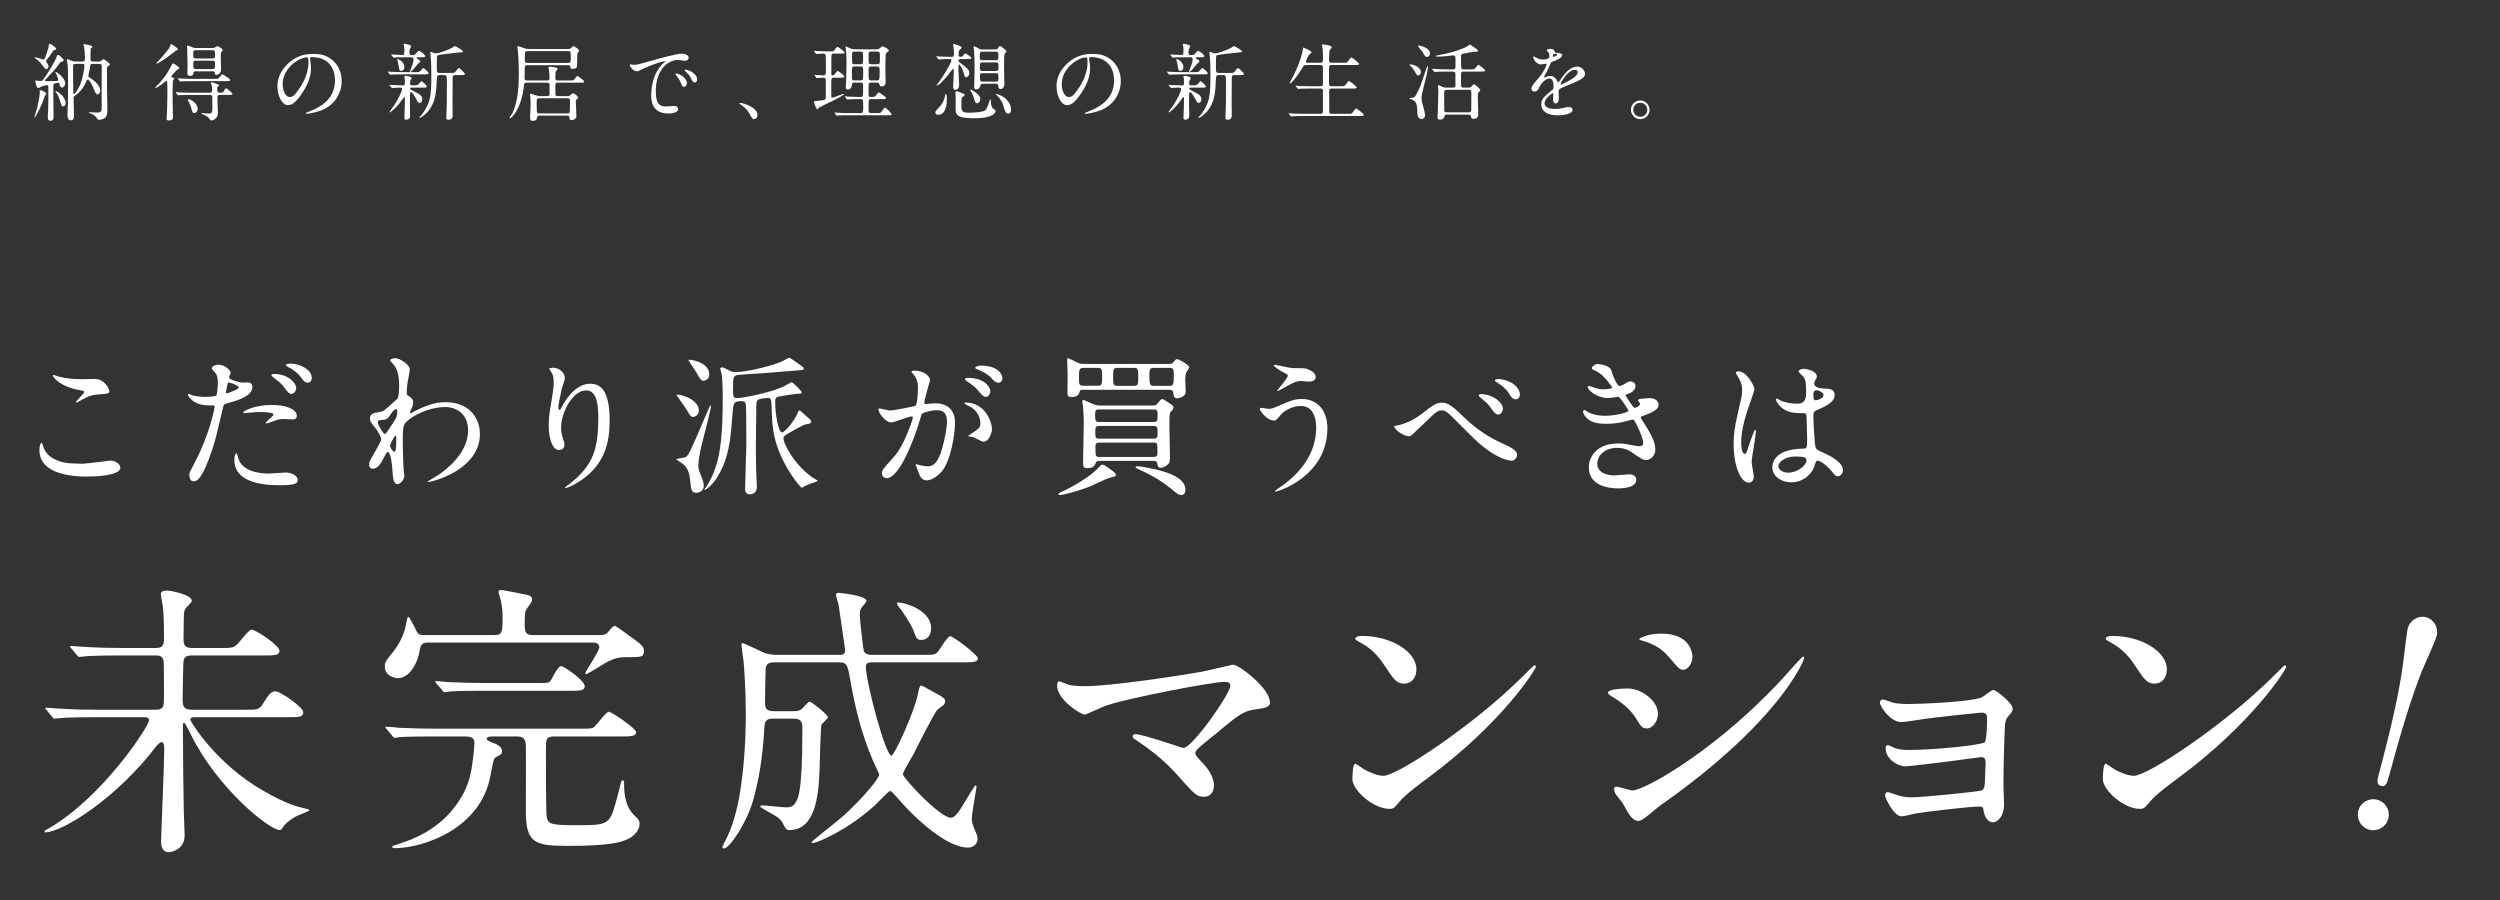 <?xml version="1.0" encoding="UTF-8"?>
<svg id="_レイヤー_2" data-name="レイヤー_2" xmlns="http://www.w3.org/2000/svg" width="750" height="270" xmlns:xlink="http://www.w3.org/1999/xlink" viewBox="0 0 750 270">
  <rect x="0" y="0" width="750" height="270" fill="#333333" stroke="none"/>
  <defs>
    <style>
      .cls-1 {
        fill: none;
      }

      .cls-2 {
        fill: #fff;
      }

      .cls-3 {
        clip-path: url(#clippath);
      }
    </style>
    <clipPath id="clippath">
      <rect class="cls-1" width="750" height="270"/>
    </clipPath>
  </defs>
  <g id="_レイヤー_1-2" data-name="レイヤー_1">
    <g class="cls-3">
      <g>
        <g>
          <path class="cls-2" d="M13.932,28.15c0,.126-.403.429-.454.529-.126.378-.479,1.412-.63,1.79-1.109,2.772-2.243,4.739-2.445,4.739-.101,0-.101-.076-.101-.101,0-.051.781-2.395.882-2.874.227-.958.756-3.579.756-4.361,0-.101-.051-.554-.051-.655,0-.126.025-.176.227-.176.277,0,.857.302.882.302.302.176.933.555.933.807ZM13.831,16.529c.252-.706.807-2.42.807-2.924,0-.227.025-.454.302-.454.353,0,1.916,1.134,1.916,1.487,0,.227-.201.277-.529.353-.277.076-.353.202-1.437,1.815-.177.252-1.084,1.26-1.084,1.538,0,.126.076.252.151.328.227.303.605.807.605,1.26,0,.328-.252.807-.656.807-.176,0-.428-.05-.857-.706-.454-.681-1.412-1.865-2.42-2.521-.176-.101-.302-.176-.302-.252,0-.05.101-.05.126-.05.378,0,1.336.277,1.739.403.101.025.807.252.882.252.277,0,.529-.731.756-1.336ZM15.142,36.216c-.807,0-.807-.681-.807-1.034,0-.328.101-1.814.101-2.117.051-1.185.076-3.176.076-3.428v-3.554c0-.403-.151-.529-.378-.529s-1.235.227-1.588.353c-.177.051-.933.53-1.084.53-.504,0-.882-1.916-.882-2.092,0-.051.076-.227.302-.227.101,0,.479.126.555.151.227.025.529.025.756.025.529,0,.63-.151,1.487-1.437,1.235-1.865,2.823-4.386,3.277-5.772.151-.429.252-.605.403-.605.378,0,.63.252,1.412,1.033.277.252.303.303.303.479,0,.353-.051.353-.555.529-.429.126-.504.227-.983.908-1.059,1.462-1.336,1.739-3.806,4.335-.176.177-.227.227-.227.353,0,.227.252.227.681.227.933,0,2.42-.025,2.874-.051.151-.025.428-.05.428-.302,0-.504-.58-1.739-.731-2.042-.025-.05-.176-.328-.176-.353,0-.025.05-.051.076-.051.302,0,2.898,1.84,2.898,3.403,0,.781-.454,1.311-.933,1.311-.529,0-.605-.378-.781-1.084-.05-.227-.101-.378-.328-.378-.177,0-1.008.227-1.185.302-.328.126-.328.252-.328,1.311,0,5.016.025,5.596.076,8.318.025.706,0,1.487-.933,1.487ZM19.704,30.999c0,.428-.277.907-.731.907-.479,0-.504-.202-1.059-1.941-.353-1.16-.605-1.512-1.16-2.319-.151-.227-.151-.252-.151-.328,0-.101.706.201,1.235.604,1.26.958,1.865,2.193,1.865,3.076ZM27.872,19.151c-.454,0-.681.101-.782.378-.05.151-.252,1.487-.302,1.765-.05.202-.277,1.21-.277,1.437,0,.302.101.378,1.034.983,1.059.706,2.521,2.092,2.521,3.403,0,.908-.529,1.235-.781,1.235-.454,0-.807-.807-1.059-1.462-.428-1.16-1.386-3-1.916-3-.202,0-.328.252-.403.454-.429,1.059-1.26,2.848-3.302,4.285-.378.277-.529.429-.529.832,0,.731.126,4.411.126,5.218,0,.403,0,1.412-.958,1.412-.907,0-1.008-.933-1.008-1.891,0-.403.126-2.395.126-2.874.051-1.714.051-5.167.051-6.403,0-3.554-.025-4.588-.151-5.697-.025-.202-.202-1.084-.202-1.311,0-.126.151-.126.227-.126.201,0,.328.05,1.386.504.252.101.63.176.958.176h2.092c.706,0,.756-.277.756-1.26,0-1.134-.151-2.723-.252-3.201-.025-.101-.252-.504-.252-.605,0-.126.126-.176.227-.176.328.05,1.664.303,1.815.353.605.202.681.353.681.504,0,.076-.025.151-.101.202-.05.051-.328.177-.353.227-.101.151-.101,2.874-.101,3.227,0,.504.176.731.756.731h1.689c.378,0,.504-.025.681-.151.101-.076.58-.58.731-.58.202,0,1.966,1.21,1.966,1.563,0,.202-.227.353-.529.554-.353.227-.353.303-.353,1.135,0,.807.025,4.865.025,5.772,0,.832.101,4.865.101,5.772,0,1.008,0,2.067-.605,2.722-.479.504-1.613.681-1.865.681-.403,0-.479-.126-.756-.605-.176-.277-.832-.958-1.689-1.286-.252-.101-.681-.252-.681-.353,0-.051.101-.051.151-.051.328,0,1.941.126,2.319.126,1.159,0,1.412-.328,1.412-1.286-.051-3.479.025-9.05.025-12.503,0-.504-.101-.832-.832-.832h-1.815ZM22.754,19.151c-.832,0-.832.328-.832,1.008,0,1.059.025,7.134.076,7.739.025.202.05.328.202.328.277,0,1.109-1.26,1.613-2.319,1.059-2.243,1.512-5.596,1.512-6.15,0-.605-.328-.605-.655-.605h-1.916Z"/>
          <path class="cls-2" d="M50.169,24.772c0-.328-.025-.529-.227-.529-.151,0-2.672,2.143-3.227,2.143-.05,0-.151-.025-.151-.101,0-.05,1.185-1.286,1.588-1.739.857-.958,1.891-2.168,3.201-4.764.353-.706.378-.782.555-.782.227,0,1.941,1.134,1.941,1.462,0,.126-.681.454-.807.554-.555.504-1.639,1.765-1.639,1.891,0,.176.151.202.328.303.328.176.529.252.529.403,0,.101-.328.504-.378.605-.05.176-.05.403-.05.706,0,.353-.05,2.118-.05,2.521,0,.958.025,5.419.076,6.655,0,.126.05.756.05.882,0,.353,0,1.159-1.26,1.159-.58,0-.681-.252-.681-.655,0-.126.076-.706.076-.832.05-.781.176-3.277.176-6.226,0-2.067,0-2.294-.05-3.655ZM51.379,13.252c.202,0,1.991,1.185,1.991,1.512,0,.151-.731.555-.857.63-1.059.807-2.697,2.092-3.151,2.37-.353.227-2.118,1.336-2.344,1.336-.076,0-.151-.025-.151-.101s1.462-1.563,1.714-1.865c1.815-2.168,2.193-2.622,2.345-3.025.227-.706.252-.781.302-.807s.101-.05.151-.05ZM57.152,28.478c-2.218,0-2.924.051-3.126.076-.076,0-.454.05-.529.05s-.126-.05-.202-.151l-.479-.58q-.101-.126-.101-.176c0-.05.025-.05.076-.05.176,0,.933.076,1.084.076,1.159.05,2.218.101,3.403.101h5.621c.479,0,.756-.202.756-.706,0-.075-.05-.933-.076-1.109-.025-.176-.252-1.008-.252-1.185,0-.151.076-.177.151-.177s1.033.328,1.235.403c.555.177.983.328.983.58,0,.101-.403.454-.454.504-.075.101-.075.504-.075.655,0,.706.075,1.008.706,1.008.908,0,1.008,0,1.235-.403.176-.353.479-.933.731-.933.227,0,1.916,1.487,1.916,1.664,0,.353-.504.353-1.336.353h-1.941c-.857,0-1.26,0-1.26.681,0,.731.151,4.714.151,4.814,0,1.84-1.79,2.168-1.916,2.168-.252,0-.328-.076-.555-.378-.529-.706-.807-.933-1.966-1.412-.454-.176-.504-.202-.504-.328,0-.101.177-.101.227-.101.025,0,1.538.151,1.815.151,1.21,0,1.235-.277,1.235-2.118,0-.252-.025-2.898-.025-2.974-.051-.277-.252-.504-.681-.504h-5.848ZM64.185,23.663c1.109,0,1.261,0,1.588-.403.706-.857.756-.933.983-.933.151,0,2.294,1.336,2.294,1.664,0,.353-.479.353-1.311.353h-9.982c-2.218,0-2.924.05-3.101.05-.076.025-.454.076-.529.076s-.126-.076-.202-.177l-.479-.58c-.025-.05-.126-.126-.126-.151,0-.05.05-.076.101-.076.177,0,.933.101,1.084.101,1.16.05,2.218.076,3.378.076h6.302ZM63.681,14.412c.151,0,.479,0,.781-.151.126-.051.63-.429.756-.429.403,0,1.638.908,1.638,1.26,0,.101-.302.378-.403.479-.227.202-.227.908-.227,1.336,0,.328.101,3.504.101,4.008,0,.63-.504,1.538-1.437,1.538-.454,0-.454-.252-.454-.555,0-.429-.252-.504-.756-.504h-4.865c-.529,0-.681.025-.756.403-.076.403-.176.983-.958.983-.882,0-.882-.529-.882-.756,0-.328.05-1.865.05-2.218,0-.681-.076-4.109-.101-4.916,0-.126-.076-.731-.076-.882,0-.151,0-.353.202-.353.126,0,1.185.428,1.336.504.428.177.655.252,1.235.252h4.815ZM59.294,32.712c0,.63-.504,1.21-1.034,1.21-.378,0-.554-.252-.706-.882-.202-.907-.681-2.017-.908-2.445-.025-.05-.328-.681-.328-.731,0-.101.177-.101.202-.101.403,0,2.773.958,2.773,2.949ZM63.756,17.538c.756,0,.756-.454.756-.706,0-1.588,0-1.765-.756-1.765h-5.042c-.681,0-.756.353-.756.681,0,1.613,0,1.79.756,1.79h5.042ZM63.731,20.714c.756,0,.756-.454.756-.731,0-.202.025-1.109,0-1.286-.051-.454-.479-.504-.731-.504h-4.991c-.782,0-.782.353-.782,1.16,0,1.059,0,1.361.782,1.361h4.966Z"/>
          <path class="cls-2" d="M92.986,17.487c0,.076.05.176.05.277.101.807.252,1.613.252,2.722,0,1.689-.378,4.033-2.597,7.386-2.017,3.076-3.302,3.68-4.311,3.68-1.664,0-3.151-2.596-3.151-5.671,0-1.336.277-3.882,2.798-6.428,3.201-3.277,6.579-3.277,8.041-3.277,2.294,0,3.353.454,4.059.807,2.722,1.336,4.386,4.033,4.386,7.335,0,3.277-1.891,7.31-6.352,8.873-2.143.756-3.806.933-4.185.933-.101,0-.252-.025-.252-.176,0-.076.05-.101.681-.353,2.622-1.033,8.091-3.201,8.091-9.478,0-.983-.101-6.982-6.982-6.982-.504,0-.529.202-.529.353ZM84.794,25.226c0,1.638.655,3.882,2.193,3.882.731,0,1.336-.303,3.076-2.924,1.336-2.042,2.47-4.84,2.47-7.335,0-1.513-.101-1.639-.429-1.639-2.395,0-7.31,3.252-7.31,8.016Z"/>
          <path class="cls-2" d="M125.242,21.646c.58,0,.832-.277,1.159-.681.252-.328.454-.555.58-.555.202,0,1.588,1.21,1.588,1.513,0,.378-.151.378-1.487.378h-6.478c-1.185,0-1.487.025-2.395.05-.151,0-.882.076-1.033.076-.076,0-.151-.05-.202-.101l-.555-.655c-.076-.101-.101-.101-.101-.151,0-.025.076-.051.101-.051.076,0,.58.051.681.051.983.05,2.47.126,3.353.126h4.79ZM124.688,25.604c.58,0,.832-.252,1.16-.681.252-.302.454-.555.58-.555.202,0,1.588,1.21,1.588,1.538,0,.378-.126.378-1.487.378h-3.024c-.076,0-.454,0-.454.277,0,.252.076.277.908.706,1.865.933,2.722,1.412,2.722,2.521,0,.554-.302,1.084-.781,1.084-.454,0-.504-.126-1.034-1.16-.302-.58-1.16-2.067-1.563-2.067-.277,0-.277.403-.302.68,0,.303-.025,2.647-.025,3.126,0,.429.051,2.218.051,2.571,0,.731,0,1.159-.076,1.336-.051.126-.504.555-1.059.555-.58,0-.58-.353-.58-.555,0-.731.151-3.983.151-4.638,0-1.462,0-1.613-.202-1.613-.076,0-.202.176-.303.353-.403.58-1.487,2.143-2.646,3.201-.227.202-1.21,1.059-1.336,1.059-.076,0-.126-.05-.126-.126s1.16-1.664,1.387-1.991c1.235-1.815,2.37-4.185,2.37-4.916,0-.303-.101-.403-.656-.403-.706,0-1.26.025-1.815.076-.076,0-.403.05-.479.05-.101,0-.151-.05-.201-.126l-.58-.655c-.076-.076-.076-.101-.076-.126,0-.05.05-.05.101-.05.025,0,.63.05.756.05,1.16.051,2.471.126,3.227.126.53,0,.58-.252.58-.58,0-.428-.025-.933-.025-1.361-.025-.126-.126-.656-.126-.756,0-.151.202-.177.277-.177.176,0,1.916.177,1.916.681,0,.151-.429.731-.454.857,0,.101-.025.782-.025.882,0,.252.126.429.479.429h1.185ZM121.89,17.185c-1.664,0-2.37.025-2.672.025-.151.025-.857.101-1.008.101-.101,0-.176-.075-.227-.126l-.555-.63c-.025-.051-.076-.126-.076-.151,0-.05.05-.076.101-.076.479,0,2.646.176,3.075.176.781,0,.781-.05.781-1.688,0-.403,0-.706-.101-1.034,0-.05-.101-.378-.101-.429,0-.076.05-.227.303-.227.076,0,1.966.378,1.966.655,0,.05-.277.63-.328.731-.126.252-.227.555-.227,1.16,0,.58.025.832.554.832h.58c.328,0,.605-.151.857-.454.605-.681.681-.756.857-.756.555,0,1.916,1.21,1.916,1.538,0,.353-.504.353-1.336.353h-1.084c-.076,0-.202.025-.202.151,0,.252,1.185.807,1.185,1.034,0,.176-.706.706-.807.832-.277.303-1.412,1.739-1.689,2.017-.202.151-.529.353-.605.353s-.101-.101-.101-.151c0-.101.378-.933.454-1.109.529-1.387.655-2.042.655-2.42,0-.454-.076-.706-.756-.706h-1.411ZM119.293,17.739c.529,0,2.017,1.034,2.017,2.395,0,.479-.302,1.135-.882,1.135-.605,0-.63-.151-.882-1.765-.126-.706-.151-.807-.378-1.513,0-.05-.05-.176,0-.202.05-.05.101-.05.126-.05ZM131.897,22.529c-.832,0-.832.403-.882,1.84-.126,3.025-.328,5.722-1.992,8.243-1.185,1.79-2.899,2.748-3.075,2.748-.076,0-.176,0-.176-.076,0-.151.529-.605.63-.706,2.773-3.605,3-5.874,3-11.898,0-2.974-.051-3.68-.151-5.218-.025-.277-.151-1.588-.151-1.689,0-.101,0-.227.126-.227.151,0,.807.277.958.328.202.05.454.126.731.126.756,0,3.731-1.084,4.815-1.714.126-.076.63-.479.731-.479.277,0,2.445,1.361,2.445,1.639,0,.227-.101.252-1.412.328-.58.05-5.772.63-6.075.756-.328.151-.378.252-.378,3.252,0,1.891,0,2.092.882,2.092h3.756c.429,0,.706,0,1.059-.479.63-.832.706-.933.933-.933.252,0,.353.126,1.361,1.134.403.403.429.428.429.58,0,.353-.479.353-1.487.353h-1.588c-.177,0-.529.126-.58.706-.025.177-.05,7.285-.05,7.814,0,.58.05,3.075.05,3.58,0,.554-.176,1.286-1.26,1.286-.605,0-.655-.202-.655-.58,0-.252.076-2.294.151-4.386.025-.933.025-5.218.025-6.529,0-1.387-.075-1.891-.655-1.891h-1.512Z"/>
          <path class="cls-2" d="M158.202,19.554c-.504,0-.781.076-.781.933,0,.479-.051,2.546-.051,2.975,0,.681.53.681.731.681h5.999c.227,0,.756,0,.756-.681,0-.403-.126-2.244-.202-2.622-.025-.101-.151-.504-.151-.605,0-.126.177-.202.429-.202.403,0,2.37.126,2.37.655,0,.177-.605.706-.63.832-.025.202-.076,1.613-.076,1.891,0,.378.126.731.731.731h3.428c1.185,0,1.311,0,1.613-.429.605-.832.681-.907.882-.907.252,0,2.017,1.437,2.017,1.638,0,.353-.126.353-1.311.353h-6.655c-.706,0-.706.378-.706,1.21,0,.353,0,2.118.025,2.319.05.504.555.504.731.504h2.924c.454,0,.555-.076.908-.353.555-.454.605-.504.807-.504.378,0,1.437.958,1.437,1.286,0,.151-.025.202-.378.504-.176.151-.302.303-.302.655,0,.151.176,4.361.176,4.538,0,.529-.731,1.084-1.412,1.084-.58,0-.63-.252-.706-.908-.051-.378-.202-.454-.63-.454h-8.444q-.529,0-.656.655c-.101.555-.151.908-1.361.908-.681,0-.681-.58-.681-.857,0-.303.126-2.798.151-3.907.025-.731,0-1.714-.101-2.445-.025-.101-.101-.555-.101-.655,0-.151.101-.252.303-.252.227,0,1.185.403,1.386.454.756.227,1.21.252,1.563.252h1.891c.756,0,.756-.454.756-.983v-2.42c0-.605-.529-.63-.731-.63h-6.227c-.655,0-.681.328-.731.832-.731,7.058-3.73,9.831-4.134,9.831-.126,0-.177-.101-.177-.151,0-.202.605-.933.681-1.084,1.79-3.277,2.092-8.369,2.092-11.949,0-1.033-.076-5.873-.378-7.713,0-.076-.076-.403-.076-.479,0-.075.05-.227.252-.227.076,0,1.941.63,2.092.681.479.151.781.151,1.033.151h11.873c.353,0,.63-.025.882-.302.353-.353.554-.555.731-.555.202,0,1.689.983,1.689,1.336,0,.151-.429.63-.479.756-.101.227-.126,1.865-.126,2.168,0,.454,0,1.916-.151,2.117-.328.454-1.134.454-1.185.454-.58,0-.63-.126-.756-.832-.05-.252-.277-.277-.63-.277h-12.226ZM170.428,18.874c.807,0,.807-.454.807-1.26,0-2.193,0-2.269-.756-2.269h-12.276c-.756,0-.756.025-.756,2.798,0,.328.025.731.756.731h12.226ZM161.807,29.486c-.756,0-.807.378-.807.908s0,3.176.101,3.353c.176.277.504.277.655.277h8.47c.731,0,.731-.378.731-1.16,0-.378.051-2.269.051-2.697,0-.58-.403-.681-.731-.681h-8.47Z"/>
          <path class="cls-2" d="M189.979,19.453c1.059,0,1.437-.101,4.89-1.083,2.243-.63,8.016-2.269,9.68-2.269.907,0,2.042.353,2.042,1.21,0,.656-.655.933-1.033.933-.328,0-1.765-.277-2.042-.277-3.201,0-6.781,2.949-6.781,9.453,0,4.235,1.588,4.512,3.075,4.512.378,0,2.168-.151,2.395-.151.781,0,1.235.328,1.235.933,0,1.336-2.773,1.336-2.924,1.336-5.143,0-5.143-4.209-5.143-5.394,0-1.109.025-6.453,3.655-9.705.101-.076.63-.479.63-.529s-.101-.05-.151-.05c-1.462,0-6.68,2.218-7.512,2.697-.328.177-.58.328-.857.328-1.26,0-2.47-1.689-2.143-2.042.101-.126.832.101.983.101ZM206.087,25.024c0,.58-.479,1.033-.882,1.033-.454,0-.681-.479-1.084-1.462-.277-.706-.454-.933-1.26-1.966-.076-.101-.252-.353-.252-.454,0-.126.277-.151.504-.101,2.143.58,2.975,2.143,2.975,2.949ZM209.137,23.814c0,.655-.403.933-.731.933-.605,0-.882-.731-1.134-1.336-.227-.555-.983-1.462-1.664-2.017-.126-.101-.227-.202-.227-.328,0-.151.277-.151.353-.151.202,0,.479.076.63.126,1.487.479,2.772,1.563,2.772,2.773Z"/>
          <path class="cls-2" d="M226.268,35.737c-.529,0-.63-.176-1.462-1.689-.504-.882-1.16-1.764-2.647-2.697-.076-.051-.353-.227-.353-.303s.076-.176.277-.176c.882,0,5.167,1.311,5.167,3.655,0,.605-.504,1.21-.983,1.21Z"/>
          <path class="cls-2" d="M250.158,23.31c-.756,0-.782.025-.782,2.798,0,.151.025,2.546.025,2.949.025.126.05.252.227.252.454,0,3.227-1.185,3.529-1.185.051,0,.076.025.076.05,0,.655-7.033,3.73-7.461,4.058-.101.101-.479.58-.58.58-.303,0-1.008-1.941-1.008-2.269,0-.227.101-.227,1.159-.303,2.395-.151,2.395-.429,2.395-1.26v-4.79c0-.58-.05-.882-.782-.882-.604,0-1.083.025-1.26.05-.101,0-.554.076-.63.076-.101,0-.126-.05-.202-.176l-.429-.58c-.076-.101-.076-.126-.076-.176,0-.025.025-.05.076-.05.126,0,2.117.176,2.521.176.807,0,.807-.328.807-1.689,0-.655,0-4.058-.075-4.437-.076-.378-.403-.428-.756-.428-.303,0-1.992.126-1.992.126-.101,0-.151-.025-.227-.151l-.429-.58c-.05-.101-.101-.126-.101-.177,0-.05.025-.05.076-.05.176,0,.882.076,1.033.076,1.059.05,2.067.101,3.101.101h.479c.958,0,1.059,0,1.26-.176.177-.202.882-1.185,1.134-1.185.151,0,2.118,1.361,2.118,1.664,0,.353-.454.353-1.21.353h-2.042c-.176,0-.529,0-.655.353-.076.227-.076,2.571-.076,3.05v2.697c0,.126,0,.454.353.454.227,0,.428-.126.58-.277.151-.151.782-1.083.983-1.083.151,0,1.991,1.361,1.991,1.664,0,.378-.429.378-1.134.378h-2.017ZM262.862,14.79c.479,0,.756-.05,1.109-.353.353-.302.63-.555.731-.555.177,0,1.941.756,1.941,1.286,0,.202-.126.277-.529.529-.378.227-.403.504-.429.782-.025.302-.076,2.622-.076,3.781,0,.706.076,3.832.076,4.462,0,.832-.454,1.21-1.185,1.21-.429,0-.454-.076-.782-.807-.151-.353-.454-.353-.756-.353h-1.638c-.756,0-.756.202-.756,1.916,0,.328,0,1.991.076,2.168.101.227.302.227.882.227.731,0,.882-.05,1.008-.176.176-.177.907-1.185,1.134-1.185.151,0,2.143,1.361,2.143,1.664,0,.353-.454.353-1.235.353h-3.251c-.756,0-.756.328-.756,1.664,0,1.714,0,1.916.025,2.067.075.378.428.454.731.454h1.689c1.134,0,1.185,0,1.664-.706.529-.807.605-.908.807-.908.403,0,1.991,1.689,1.991,1.992,0,.277-.126.277-1.16.277h-11.873c-.63,0-1.79,0-2.697.05-.076.025-.63.076-.681.076-.076,0-.126-.051-.202-.151l-.428-.58c-.05-.05-.101-.126-.101-.176,0-.025.025-.05.076-.05.151,0,.882.076,1.008.076,1.689.101,2.47.101,3.126.101h3.63c.781,0,.781-.378.781-1.79,0-2.244,0-2.395-.807-2.395h-.605c-1.134,0-2.269.025-2.874.075-.076,0-.403.051-.479.051s-.126-.051-.202-.151l-.454-.58c-.076-.126-.101-.126-.101-.176,0-.025.05-.05.101-.05.151,0,.857.076,1.008.076,1.512.076,2.319.101,3.125.101h.479c.781,0,.781-.202.781-2.067,0-1.588,0-1.79-.075-1.966-.151-.277-.53-.277-.756-.277h-1.639c-.58,0-.756,0-.857.53-.126.832-.252,1.538-1.387,1.538-.353,0-.479-.151-.479-.681,0-.252.101-1.361.101-1.588.025-.706.126-5.293.126-5.596,0-2.067-.126-3.454-.176-3.958-.025-.151-.126-.807-.126-.933,0-.075,0-.151.101-.151.126,0,1.21.554,1.437.63.454.177.807.227,1.538.227h6.125ZM258.174,24.117c.781,0,.781-.252.781-2.546,0-1.336,0-1.639-.781-1.639h-1.815c-.782,0-.782.101-.782,2.496,0,1.387,0,1.689.782,1.689h1.815ZM258.174,19.277c.756,0,.756-.227.756-2.193,0-1.361,0-1.613-.756-1.613h-1.815c-.756,0-.756.252-.756,1.638,0,2.067,0,2.168.756,2.168h1.815ZM261.4,15.471c-.832,0-.832.05-.832,2.168,0,1.411,0,1.638.832,1.638h1.739c.832,0,.832-.202.832-1.916,0-1.714,0-1.891-.832-1.891h-1.739ZM261.4,19.932c-.832,0-.832.277-.832,1.79,0,2.269,0,2.395.832,2.395h1.613c.807,0,.882-.126.882-2.571,0-1.311,0-1.613-.832-1.613h-1.664Z"/>
          <path class="cls-2" d="M281.556,34.427c-.378,0-.933-.076-.933-.63,0-.454.101-.58,1.134-1.613.403-.428,1.336-1.462,1.739-3.353.076-.403.151-.706.227-.706.303,0,.353,1.361.353,1.688,0,.63-.101,4.613-2.521,4.613ZM288.059,17.714c-.454,0-.504.328-.504.429,0,.126.051.378.328.58,2.117,1.563,2.924,2.168,2.924,3.277,0,.58-.504,1.185-.983,1.185-.378,0-.53-.429-.681-1.16-.202-.983-1.134-2.672-1.361-2.672-.076,0-.252.076-.252.353,0,.227.025,1.286.025,1.512,0,.681.177,3.983.177,4.235,0,.227,0,1.487-1.109,1.487-.681,0-.681-.681-.681-.882,0-.479.151-2.772.151-3.302,0-.252.05-1.512.05-1.79,0-.126-.126-.227-.252-.227s-.176.076-.605.63c-3.176,4.26-4.285,4.336-4.335,4.336-.025,0-.025-.025-.025-.051,0-.05,1.462-2.042,1.714-2.42,1.588-2.344,2.798-4.84,2.798-5.117,0-.202-.151-.403-.378-.403-1.765,0-2.672.076-2.823.076-.076,0-.454.05-.555.05-.076,0-.126-.05-.202-.151l-.504-.58q-.101-.126-.101-.176c0-.05.05-.05.101-.05.126,0,.756.076.908.076.958.05,2.596.101,3.554.101.328,0,.756,0,.756-.756,0-.605-.025-1.512-.101-1.966-.025-.151-.202-.807-.202-.958s.202-.176.303-.176c.076,0,2.319.63,2.319,1.059,0,.176-.756.781-.807.983-.076.277-.126.479-.126,1.311,0,.227.202.504.504.504.076,0,.504-.025.706-.202.126-.101.605-.857.781-.857.126,0,1.84,1.059,1.84,1.386s-.504.328-1.361.328h-1.991ZM288.992,28.1c.202.076.378.252.378.429,0,.176-.227.328-.706.63-.252.151-.252,1.739-.252,2.193,0,1.764,0,2.47,2.344,2.47.933,0,4.26-.151,4.89-.782.454-.479.907-1.79,1.16-2.622.101-.353.151-.58.302-.58.126,0,.126.101.177.907.025.454.101,1.437.706,1.866.529.353.681.479.681.706,0,.277-.429,2.168-6.302,2.168-5.697,0-5.697-1.185-5.697-3.227,0-.328.05-1.815.05-2.117,0-.479-.025-.983-.05-1.487,0-.126-.076-.681-.076-.807,0-.177,0-.454.403-.454.176,0,.328.051.706.177.126.05,1.26.504,1.286.529ZM293.151,30.973c-.555,0-.63-.302-.983-1.563-.202-.756-.403-1.159-.958-2.143-.126-.202-.151-.252-.151-.378,0-.025.025-.076.051-.076.025,0,2.974,1.26,2.974,2.949,0,.655-.428,1.21-.933,1.21ZM294.865,25.125c-.177,0-.605,0-.706.429-.126.428-.328,1.26-1.286,1.26-.479,0-.63-.252-.63-.756,0-.302.025-1.033.05-1.412.076-1.185.076-4.89.076-5.092,0-1.109-.05-3.378-.151-4.462-.025-.126-.151-.781-.151-.933,0-.101.025-.252.252-.252.227,0,1.21.63,1.437.731.454.202.706.202.958.202h3.856c.151,0,.454,0,.731-.252.101-.101.504-.832.681-.832.151,0,1.966,1.286,1.966,1.664,0,.126-.454.555-.529.681-.202.328-.202,2.723-.202,3.277,0,1.386.025,2.798.05,4.184,0,.227.051,1.286.051,1.538,0,1.336-.832,1.613-1.135,1.613-.58,0-.63-.353-.706-1.033-.05-.555-.454-.555-.756-.555h-3.856ZM294.764,15.496c-.832,0-.832.353-.832,1.286s0,1.286.832,1.286h3.933c.807,0,.807-.353.807-1.286s0-1.286-.807-1.286h-3.933ZM294.739,18.722c-.782,0-.782.277-.782,1.286s0,1.286.782,1.286h4.008c.781,0,.807-.277.807-1.286s-.025-1.286-.807-1.286h-4.008ZM294.739,21.949c-.303,0-.756,0-.756.63,0,1.689,0,1.891.756,1.891h4.033c.302,0,.756,0,.756-.655,0-1.664,0-1.866-.756-1.866h-4.033ZM302.553,34.099c-.857,0-1.059-.63-1.563-2.496-.151-.555-.781-1.941-1.865-2.924-.05-.05-.428-.403-.428-.454,0-.076.025-.076.05-.076.076,0,.807.227,1.21.378,2.218.907,3.378,2.848,3.378,4.361,0,.807-.429,1.21-.782,1.21Z"/>
          <path class="cls-2" d="M326.717,17.487c0,.076.05.176.05.277.101.807.252,1.613.252,2.722,0,1.689-.378,4.033-2.597,7.386-2.017,3.076-3.302,3.68-4.311,3.68-1.664,0-3.151-2.596-3.151-5.671,0-1.336.277-3.882,2.798-6.428,3.201-3.277,6.579-3.277,8.041-3.277,2.294,0,3.353.454,4.059.807,2.722,1.336,4.386,4.033,4.386,7.335,0,3.277-1.891,7.31-6.352,8.873-2.143.756-3.806.933-4.185.933-.101,0-.252-.025-.252-.176,0-.076.05-.101.681-.353,2.622-1.033,8.091-3.201,8.091-9.478,0-.983-.101-6.982-6.982-6.982-.504,0-.529.202-.529.353ZM318.524,25.226c0,1.638.655,3.882,2.193,3.882.731,0,1.336-.303,3.076-2.924,1.336-2.042,2.47-4.84,2.47-7.335,0-1.513-.101-1.639-.429-1.639-2.395,0-7.31,3.252-7.31,8.016Z"/>
          <path class="cls-2" d="M358.973,21.646c.58,0,.832-.277,1.159-.681.252-.328.454-.555.58-.555.202,0,1.588,1.21,1.588,1.513,0,.378-.151.378-1.487.378h-6.478c-1.185,0-1.487.025-2.395.05-.151,0-.882.076-1.033.076-.076,0-.151-.05-.202-.101l-.555-.655c-.076-.101-.101-.101-.101-.151,0-.025.076-.051.101-.051.076,0,.58.051.681.051.983.05,2.47.126,3.353.126h4.79ZM358.418,25.604c.58,0,.832-.252,1.16-.681.252-.302.454-.555.58-.555.202,0,1.588,1.21,1.588,1.538,0,.378-.126.378-1.487.378h-3.024c-.076,0-.454,0-.454.277,0,.252.076.277.908.706,1.865.933,2.722,1.412,2.722,2.521,0,.554-.302,1.084-.781,1.084-.454,0-.504-.126-1.034-1.16-.302-.58-1.16-2.067-1.563-2.067-.277,0-.277.403-.302.68,0,.303-.025,2.647-.025,3.126,0,.429.051,2.218.051,2.571,0,.731,0,1.159-.076,1.336-.051.126-.504.555-1.059.555-.58,0-.58-.353-.58-.555,0-.731.151-3.983.151-4.638,0-1.462,0-1.613-.202-1.613-.076,0-.202.176-.303.353-.403.58-1.487,2.143-2.646,3.201-.227.202-1.21,1.059-1.336,1.059-.076,0-.126-.05-.126-.126s1.16-1.664,1.387-1.991c1.235-1.815,2.37-4.185,2.37-4.916,0-.303-.101-.403-.656-.403-.706,0-1.26.025-1.815.076-.076,0-.403.05-.479.05-.101,0-.151-.05-.201-.126l-.58-.655c-.076-.076-.076-.101-.076-.126,0-.05.05-.05.101-.05.025,0,.63.05.756.05,1.16.051,2.471.126,3.227.126.53,0,.58-.252.58-.58,0-.428-.025-.933-.025-1.361-.025-.126-.126-.656-.126-.756,0-.151.202-.177.277-.177.176,0,1.916.177,1.916.681,0,.151-.429.731-.454.857,0,.101-.025.782-.025.882,0,.252.126.429.479.429h1.185ZM355.62,17.185c-1.664,0-2.37.025-2.672.025-.151.025-.857.101-1.008.101-.101,0-.176-.075-.227-.126l-.555-.63c-.025-.051-.076-.126-.076-.151,0-.05.05-.076.101-.076.479,0,2.646.176,3.075.176.781,0,.781-.05.781-1.688,0-.403,0-.706-.101-1.034,0-.05-.101-.378-.101-.429,0-.076.05-.227.303-.227.076,0,1.966.378,1.966.655,0,.05-.277.63-.328.731-.126.252-.227.555-.227,1.16,0,.58.025.832.554.832h.58c.328,0,.605-.151.857-.454.605-.681.681-.756.857-.756.555,0,1.916,1.21,1.916,1.538,0,.353-.504.353-1.336.353h-1.084c-.076,0-.202.025-.202.151,0,.252,1.185.807,1.185,1.034,0,.176-.706.706-.807.832-.277.303-1.412,1.739-1.689,2.017-.202.151-.529.353-.605.353s-.101-.101-.101-.151c0-.101.378-.933.454-1.109.529-1.387.655-2.042.655-2.42,0-.454-.076-.706-.756-.706h-1.411ZM353.023,17.739c.529,0,2.017,1.034,2.017,2.395,0,.479-.302,1.135-.882,1.135-.605,0-.63-.151-.882-1.765-.126-.706-.151-.807-.378-1.513,0-.05-.05-.176,0-.202.05-.05.101-.05.126-.05ZM365.627,22.529c-.832,0-.832.403-.882,1.84-.126,3.025-.328,5.722-1.992,8.243-1.185,1.79-2.899,2.748-3.075,2.748-.076,0-.176,0-.176-.076,0-.151.529-.605.63-.706,2.773-3.605,3-5.874,3-11.898,0-2.974-.051-3.68-.151-5.218-.025-.277-.151-1.588-.151-1.689,0-.101,0-.227.126-.227.151,0,.807.277.958.328.202.05.454.126.731.126.756,0,3.731-1.084,4.815-1.714.126-.076.63-.479.731-.479.277,0,2.445,1.361,2.445,1.639,0,.227-.101.252-1.412.328-.58.05-5.772.63-6.075.756-.328.151-.378.252-.378,3.252,0,1.891,0,2.092.882,2.092h3.756c.429,0,.706,0,1.059-.479.63-.832.706-.933.933-.933.252,0,.353.126,1.361,1.134.403.403.429.428.429.58,0,.353-.479.353-1.487.353h-1.588c-.177,0-.529.126-.58.706-.025.177-.05,7.285-.05,7.814,0,.58.05,3.075.05,3.58,0,.554-.176,1.286-1.26,1.286-.605,0-.655-.202-.655-.58,0-.252.076-2.294.151-4.386.025-.933.025-5.218.025-6.529,0-1.387-.075-1.891-.655-1.891h-1.512Z"/>
          <path class="cls-2" d="M396.118,18.823c.781,0,.781-.303.781-1.563,0-1.739-.101-2.496-.151-2.949-.025-.126-.202-.681-.202-.807s.101-.176.277-.176c.177,0,2.723.252,2.723.882,0,.151-.529.63-.605.756-.176.378-.227,2.37-.227,2.899,0,.655.025.958.807.958h3.252c1.16,0,1.286,0,1.613-.429.756-1.033.832-1.134,1.059-1.134.277,0,2.294,1.689,2.294,1.916,0,.328-.58.328-1.336.328h-6.907c-.277,0-.63,0-.756.428-.05.202-.05,4.134-.05,4.865,0,.781.05,1.084.832,1.084h2.496c1.185,0,1.311,0,1.613-.429.782-1.033.857-1.134,1.084-1.134.277,0,2.294,1.689,2.294,1.916,0,.328-.58.328-1.361.328h-6.1c-.731,0-.807.252-.807.857,0,.756.025,6.176.05,6.302.101.378.403.429.807.429h4.613c1.16,0,1.286,0,1.613-.429.756-1.033.832-1.159,1.059-1.159.277,0,2.294,1.688,2.294,1.916,0,.328-.58.328-1.336.328h-16.737c-2.219,0-2.95.05-3.176.076-.101,0-.454.05-.555.05-.076,0-.126-.05-.202-.151l-.504-.58q-.101-.126-.101-.176c0-.051.025-.051.101-.051.151,0,.933.076,1.109.076,1.235.051,2.269.101,3.454.101h4.814c.454,0,.832,0,.832-.908v-6.075c0-.303-.151-.605-.731-.605h-2.949c-2.218,0-2.949.05-3.176.05-.101.025-.454.076-.529.076-.101,0-.151-.076-.227-.176l-.504-.58c-.075-.101-.101-.126-.101-.151,0-.05.025-.075.101-.075.177,0,.933.075,1.109.101,1.235.05,2.269.076,3.453.076h2.798c.756,0,.756-.378.756-.782v-4.94c-.051-.479-.277-.655-.731-.655h-4.159c-.781,0-.832.076-1.462,1.134-1.386,2.319-3.101,4.386-3.504,4.386-.101,0-.126-.076-.126-.151,0-.05.403-.807.63-1.21,2.773-5.117,3.251-8.369,3.327-8.873.05-.479.101-.529.151-.529s2.47.983,2.47,1.412c0,.202-.807.756-.907.907-.151.202-.807,1.689-.807,1.916,0,.328.302.328.63.328h3.731Z"/>
          <path class="cls-2" d="M423.205,19.327c.781,0,3.075.832,3.075,2.319,0,.63-.479.983-.832.983-.252,0-.479-.176-.731-.681-.58-1.159-1.235-1.89-1.916-2.47,0-.05.202-.151.403-.151ZM423.306,29.385c.756,0,1.185-.277,1.563-.983,1.16-2.167,1.462-3.075,3.025-7.839.05-.151.252-.706.353-.706.076,0,.176.101.176.252,0,.076-.328,1.991-.378,2.167-.227,1.109-1.588,6-1.588,7.008,0,.832.101,1.134.832,3.958.025.126.227.882.227,1.286,0,.832-.605,1.185-1.034,1.185-1.26,0-1.286-1.513-1.286-2.168-.05-2.395-.353-3.075-1.538-3.655-.126-.076-.807-.202-.807-.328,0-.151.302-.176.454-.176ZM425.6,13.63c.328,0,3.403.681,3.403,2.445,0,.63-.479,1.008-.908,1.008-.227,0-.479-.076-.832-.655-.479-.832-.605-1.009-1.764-2.395-.025-.025-.101-.126-.101-.176,0-.076.025-.227.202-.227ZM435.884,26.285c.756,0,.756-.454.756-.756,0-.479,0-3.479-.025-3.554-.05-.302-.252-.504-.731-.504h-1.714c-2.218,0-2.95.051-3.202.076-.076,0-.454.051-.529.051s-.126-.051-.227-.151l-.479-.58q-.101-.126-.101-.177c0-.025.025-.05.076-.05.176,0,.958.076,1.109.076,1.235.076,2.269.101,3.454.101h1.563c.302,0,.807,0,.807-.681v-2.823c0-.328-.126-.706-.63-.706-.353,0-1.891.227-2.218.252-1.059.101-1.765.126-2.496.126-.353,0-.63-.101-.63-.176,0-.101,1.008-.277,1.21-.328,4.89-.933,6.957-1.916,7.915-2.37.202-.101,1.16-.756,1.21-.756.076,0,2.445,1.563,2.445,1.866,0,.227-.227.277-.681.277-.681,0-2.899.429-3.706.58-.479.076-.756.202-.756.781,0,.479.025,3.479.101,3.655.151.302.529.302.63.302h1.992c1.159,0,1.286,0,1.613-.428.63-.832.706-.933.933-.933.252,0,1.966,1.462,1.966,1.664,0,.353-.504.353-1.336.353h-5.117c-.403,0-.782.076-.782.756,0,.378,0,3.454.025,3.58.076.403.454.479.756.479h1.562c.328,0,.479-.025.908-.454.504-.504.529-.555.655-.555.277,0,1.891,1.412,1.891,1.765,0,.126-.076.202-.429.554-.328.328-.328.681-.328.958,0,.908.126,5.697.126,5.748,0,1.285-1.084,1.361-1.386,1.361-.63,0-.706-.302-.807-.832-.05-.202-.151-.454-.681-.454h-6.453c-.655,0-.681.051-.857.706-.177.655-.756.781-1.261.781-.428,0-.756-.075-.756-.554,0-.126.076-1.487.076-1.765.025-.983.151-4.79.151-5.495,0-.403,0-1.235-.05-1.689-.025-.126-.076-.479-.076-.58,0-.075,0-.252.126-.252s.227.05,1.109.479c.58.277.832.277,1.437.277h1.84ZM440.624,33.696c.428,0,.756-.151.756-.706,0-.832.025-4.487.025-5.243,0-.328,0-.807-.756-.807h-6.629c-.429,0-.756.151-.756.706v5.218c0,.429.05.832.756.832h6.604Z"/>
          <path class="cls-2" d="M459.443,26.612c0-.756.706-1.563,2.42-3.554,1.134-1.311,2.143-3.403,2.143-3.756,0-.151-.177-.177-.277-.177-.252,0-1.286.202-1.513.202-.958,0-2.243-1.235-2.243-2.218,0-.076,0-.176.151-.176.151,0,.807.403.958.479.303.151.983.454,1.664.454,2.067,0,2.067-.681,2.067-1.185,0-.151-.025-.555-.202-.882-.076-.126-.605-.58-.605-.731,0-.202.655-.403,1.109-.403.605,0,1.235.227,1.286.781.025.328.126.378,1.134.454.177,0,1.134.126,1.134.656,0,.832-1.84,1.538-3,1.991-.378.151-.403.202-.958,1.487-.605,1.386-.706,1.588-1.361,2.722-.126.227-.177.303-.177.403,0,.051.025.101.101.101s.554-.177.781-.277c.277-.126.605-.202.983-.202.328,0,1.487.05,2.143,1.538.177.429.202.479.252.479.076,0,.907-1.16,1.033-1.361.832-1.16,2.471-3.453,4.664-3.453,1.386,0,2.37,1.185,2.37,2.243,0,1.185-1.992,2.017-3.554,2.697-.63.277-3.479,1.412-3.933,1.689-.403.252-.429.529-.429,1.059,0,.227.051,1.286.051,1.513,0,.403,0,1.84-.933,1.84-.681,0-.782-.832-.782-1.285,0-.252.076-1.462.076-1.487,0-.101,0-.303-.176-.303-.202,0-2.445,1.563-2.445,3,0,1.739,2.521,1.739,3.252,1.739.63,0,1.109-.051,1.613-.151.353-.05,1.966-.454,2.294-.454.529,0,1.235.252,1.235.857,0,1.563-3.907,1.664-4.512,1.664-3.201,0-4.89-1.311-4.89-3.302,0-1.613.958-2.42,3.328-4.335.252-.202.378-.504.378-.882,0-1.134-.202-2.546-1.21-2.546-.958,0-2.445,1.159-3.101,2.672-.277.63-.555,1.235-1.361,1.235-.479,0-.958-.151-.958-.832ZM465.871,17.084c.05,0,1.26-.328,1.26-.605,0-.328-.63-.378-.857-.378-.353,0-.454.706-.454.807,0,.101,0,.177.05.177ZM468.165,25.251c0,.051.025.126.101.126.076,0,5.042-2.017,5.042-3.68,0-.63-.554-.756-.882-.756-2.092,0-4.26,3.907-4.26,4.311Z"/>
          <path class="cls-2" d="M494.875,32.939c0,1.412-1.134,2.798-2.823,2.798-1.688,0-2.772-1.412-2.772-2.823,0-1.916,1.664-2.772,2.798-2.772,1.639,0,2.798,1.361,2.798,2.798ZM489.985,32.914c0,1.16.933,2.118,2.118,2.118,1.084,0,2.092-.857,2.092-2.067,0-.983-.756-2.118-2.143-2.118-1.336,0-2.067,1.084-2.067,2.067Z"/>
        </g>
        <g>
          <path class="cls-2" d="M24.627,139.124c1.361,0,8.256-.953,8.483-.953,1.769,0,2.994,1.225,2.994,2.132,0,2.45-7.712,2.676-10.207,2.676-4.491,0-14.063-.816-14.063-7.938,0-1.724.499-2.223.589-2.223.318,0,.635,1.451.726,1.678,1.27,3.175,5.489,4.537,8.71,4.537.317,0,2.313.09,2.767.09ZM24.764,113.765c.544,0,3.085-.091,3.584-.091,2.994,0,4.445,2.949,4.445,3.629,0,.816-.408.816-3.538,1.043-2.314.136-3.992,1.18-5.716,2.178-.454.272-.454.227-.635.227-.045,0-.136,0-.136-.09,0-.409,2.495-2.541,2.495-3.085,0-.272-.136-.317-1.452-.544-5.897-1.089-7.984-3.947-7.984-4.4,0-.136.136-.136.227-.136.272,0,1.27.408,1.497.454,2.042.589,4.627.816,7.213.816Z"/>
          <path class="cls-2" d="M58.42,138.761c4.672-8.846,5.988-16.648,5.988-16.694,0-.454-.182-.454-1.633-.454-.953,0-2.541-.045-4.038-.817-1.452-.726-2.359-1.996-2.359-2.45,0-.136.136-.181.182-.181.181,0,.862.363,1.043.408.68.227,2.54.499,4.037.499.681,0,2.858-.091,3.221-.408.363-.318.499-3.402.499-3.72,0-.363,0-1.905-.544-2.812-.182-.227-1.271-1.361-1.271-1.678,0-.454.862-1.043,2.042-1.043,2.042,0,3.629,1.86,3.629,2.404,0,.227-.499,1.134-.499,1.361,0,.862,3.629,1.633,4.083,1.633.182,0,1.18-.091,1.406-.091.363,0,1.497,0,1.497,1.406,0,2.541-3.856,3.856-6.85,4.672-1.542.409-1.724.454-1.905,1.271-2.313,9.889-2.359,9.935-3.312,12.883-3.13,9.436-4.763,9.436-5.625,9.436-1.089,0-1.225-1.497-1.225-1.996,0-.544.227-.998,1.633-3.629ZM67.992,118.029c.227,0,3.675-1.225,3.675-1.814,0-.454-2.45-1.452-2.949-1.452-.272,0-.408.091-.499.544-.182.907-.182,1.043-.408,2.132-.045.318-.091.59.181.59ZM71.439,137.264c.953,3.947,5.852,4.809,9.3,4.809.771,0,4.219-.317,4.945-.317,1.542,0,3.629.771,3.629,2.268,0,1.271-1.678,1.542-5.534,1.542-7.349,0-13.474-1.86-13.474-7.576,0-1.043.272-1.996.635-1.996.182,0,.454,1.134.499,1.27ZM81.465,121.477c4.31,0,7.576,1.27,7.576,3.266,0,1.089-.953,1.089-1.316,1.089-.408,0-2.177-.136-2.54-.136-.817,0-1.497,0-3.357.726-1.134.408-1.588.59-1.905.59-.091,0-.227,0-.227-.136,0-.318,2.359-2.042,2.359-2.541,0-.681-3.221-.726-3.901-.726-.998,0-2.223.045-3.266.181-.272.045-1.315.182-1.497.182-.136,0-.363,0-.408-.091-.317-.59,3.629-2.404,8.483-2.404ZM88.859,116.441c0,.726-.635,1.724-1.406,1.724-.635,0-.998-.318-2.313-2.087-.771-1.043-1.18-1.361-3.085-2.812-.181-.136-.635-.544-.635-.726,0-.181.408-.363.816-.363,4.037,0,6.623,2.631,6.623,4.264ZM93.532,113.448c0,.589-.408,1.361-1.179,1.361-.998,0-1.542-.862-2.268-1.905-.59-.862-2.314-2.178-3.766-2.858-.454-.227-.544-.409-.544-.544,0-.408,1.043-.408,1.724-.408,1.542,0,6.033,1.315,6.033,4.355Z"/>
          <path class="cls-2" d="M122.787,118.937c1.179.726,1.179,1.452,1.179,1.77,0,.771-.272,1.406-.635,2.177-.136.272-.318.635-.318.862,0,.136.091.227.182.227.227,0,1.089-.59,1.315-.681,4.491-2.268,6.941-2.631,9.164-2.631,7.077,0,10.298,4.718,10.298,9.526,0,10.887-14.517,14.426-15.56,14.426-.091,0-.182,0-.182-.091,0-.136,2.858-1.724,3.357-2.086,2.269-1.542,8.846-6.533,8.846-13.292,0-5.171-3.765-7.031-6.85-7.031-4.99,0-10.162,2.722-11.885,4.672-.59.681-.862,1.452-.862,4.537,0,.998.045,6.759.227,9.164.045.363.227,1.86.227,2.132,0,1.452-1.316,2.631-1.996,2.631-1.271,0-1.406-1.633-1.588-4.4-.091-.953-.363-5.262-1.452-5.262-.227,0-.816,1.134-1.179,1.86-.681,1.315-1.633,3.175-3.267,3.175-.544,0-1.088-.363-1.088-1.27,0-.771.227-1.18,1.361-3.085.454-.816,2.268-3.946,2.268-4.4,0-.816-.953-2.495-1.769-3.493-1.452-1.815-1.588-1.996-1.588-2.813,0-1.542,1.225-1.724,3.085-1.996.771-.136,1.043-.182,4.083-2.994.227-.227,1.134-.953,1.18-1.089.227-.454.408-2.45.408-3.856,0-4.038-1.043-5.535-1.814-6.396-.771-.907-.862-.998-.862-1.179,0-.363,1.089-.59,1.542-.59,1.225,0,4.31,1.86,4.31,3.357,0,.681-.589,3.539-.68,4.128-.091.726-.227,2.132-.227,2.631,0,.862.045.907.771,1.361ZM117.162,124.335c-.408.635-.907,1.497-1.951,1.588-1.452.091-1.905.136-1.905.726,0,.635,1.633,3.539,2.132,3.539.272,0,.408-.227.907-.953,2.812-4.128,2.812-4.219,2.812-5.852,0-.363,0-.59-.181-.635-.272-.045-1.043.272-1.815,1.588ZM117.026,133.771c0,.589.907,1.769,1.315,1.769.544,0,.544-2.45.544-4.537,0-.181-.091-.272-.227-.272-.363,0-1.633,2.495-1.633,3.04Z"/>
          <path class="cls-2" d="M175.814,117.122c-3.856,0-7.485,6.351-7.485,11.16,0,1.452.227,2.268.59,3.357.318.862.408,1.225.408,1.724,0,1.497-1.225,1.633-1.633,1.633-2.087,0-3.085-3.765-3.085-7.349,0-2.313.363-4.718.816-7.213.635-3.72.681-4.718.681-5.807,0-1.588-.272-2.268-.59-2.812-.091-.182-.771-1.089-.771-1.18,0-.09.544-.317,1.225-.317,2.087,0,3.493,1.814,3.493,3.04,0,.544-.816,2.858-.953,3.357-.091.363-.998,4.491-.998,5.625,0,.136,0,.635.363.635.227,0,.499-.544.817-1.134.499-.998,3.583-6.714,8.347-6.714,2.813,0,5.852,1.497,5.852,11.023,0,6.396-1.27,13.655-9.889,18.781-1.814,1.089-3.085,1.497-3.266,1.497-.091,0-.182-.045-.182-.136,0-.136.091-.227,1.134-.998,7.439-5.625,8.8-10.888,8.8-20.142,0-4.99-.907-8.029-3.674-8.029Z"/>
          <path class="cls-2" d="M205.614,137.173c.771-.408,1.043-.544,6.215-12.792.136-.272,1.088-2.541,1.225-2.677,0-.045.045-.09.091-.09s.136.045.136.181c0,.998-1.769,7.667-2.177,9.3-.454,1.724-1.588,6.034-1.588,8.665,0,.499,0,1.089.681,2.677.408.907.953,2.359.953,3.266,0,1.724-1.588,2.132-2.178,2.132-1.542,0-1.633-.771-1.951-3.901-.09-.953-.363-3.493-2.223-4.809-.317-.227-1.951-1.27-1.951-1.315,0-.227,2.359-.454,2.767-.635ZM203.255,118.392c1.497,0,6.396,1.588,6.396,4.809,0,1.134-.907,1.86-1.724,1.86-.681,0-.817-.227-2.042-2.314-.408-.68-2.949-4.219-2.949-4.264.045-.091.227-.091.317-.091ZM212.782,112.268c0,1.315-.953,1.951-1.724,1.951-.726,0-.862-.227-2.177-2.541-.318-.59-2.404-3.629-2.404-3.674.227-.363,6.306.59,6.306,4.264ZM243.901,143.343c.227.136,1.452.816,1.452.907,0,.136-2.404.907-2.858,1.089-.953.408-1.27.635-1.497.771-.136.091-.317.227-.454.227-.454,0-7.213-8.03-8.574-17.239-.363-2.45-.408-4.173-.499-7.031-.045-2.314-.227-2.677-1.18-2.677-.408,0-2.268.182-2.767.499-.635.408-.635,1.043-.635,2.541,0,1.769-.136,9.663-.136,11.25,0,3.947.045,5.942.136,8.528.045.635.182,3.402.182,3.947,0,1.406-1.043,2.132-1.996,2.132-1.361,0-1.542-.771-1.542-1.77,0-1.089.363-12.203.363-13.065,0-2.177,0-10.797-.136-11.885-.091-1.089-.635-1.225-1.225-1.225-2.54,0-2.54.544-2.858,4.582-.499,6.896-.998,13.156-5.081,19.098-1.225,1.724-2.812,2.949-3.13,2.949-.045,0-.136-.045-.136-.136,0-.091.862-1.225.998-1.497,3.856-6.306,4.491-14.154,4.491-26.493,0-2.268-.091-5.262-.317-6.532-.045-.272-.408-1.406-.408-1.633,0-.136,0-.454.499-.454.454,0,.589.091,1.996.816.953.499,1.406.59,2.132.59,2.404,0,8.982-1.27,13.609-3.084.408-.136,2.313-1.271,2.45-1.271.182,0,3.992,2.677,4.219,2.949.091.091.136.227.136.363,0,.363-.227.409-1.497.499-5.126.454-11.25.953-16.331,1.225-2.858.182-3.357.182-3.357,2.495,0,.363-.045,2.132-.045,2.495,0,1.724.181,2.132,1.225,2.132,1.452,0,9.481-1.452,13.972-3.493.409-.181,2.269-1.315,2.45-1.315.091,0,2.994,2.631,2.994,3.13,0,.363-.59.363-.726.363-1.271,0-3.811.454-5.217.68-1.814.272-2.041.454-2.041,1.906,0,4.219,1.134,9.027,1.996,9.027.998,0,3.856-3.72,4.582-5.489.408-.998.454-1.089.681-1.089.181,0,.363.136,1.769,1.407,1.588,1.406,1.769,1.542,1.769,1.905,0,.544-.408.635-1.724.862-.726.091-5.807,3.04-5.897,3.13-.227.182-.59.499-.68.726-.409,1.542,3.538,8.665,8.846,12.158Z"/>
          <path class="cls-2" d="M263.539,122.883c0-.182.182-.363.409-.363.136,0,2.495.635,2.994.635,1.316,0,7.531-1.315,7.622-1.361.771-.544.816-5.126.816-5.353,0-1.179-.091-2.54-1.134-3.856-.68-.816-.771-.907-.771-1.043,0-.317.544-.363.726-.363,3.04,0,4.809,1.724,4.809,2.903,0,.045-1.724,5.852-1.724,6.714,0,.272.182.409.499.409.227,0,2.313-.227,2.676-.227,3.402,0,6.034,1.633,6.034,5.807,0,3.584-1.27,11.386-3.901,14.562-1.27,1.497-3.085,2.767-4.627,2.767-1.679,0-2.132-1.588-2.677-3.13-.091-.318-.59-1.361-.59-1.497,0-.136.091-.227.227-.227.181,0,.998.272,1.134.318.953.227,1.86.317,2.313.317,1.315,0,2.994-.635,4.31-5.535.499-1.814,1.406-5.489,1.406-7.893,0-3.176-1.814-3.402-3.13-3.402-1.452,0-4.037.68-4.355,1.088-.181.227-.227.409-.68,1.951-1.814,6.17-6.215,17.33-9.89,17.33-.998,0-1.452-.635-1.452-1.452,0-.953.318-1.316,3.04-4.31,1.225-1.361,3.13-3.447,5.58-10.252.182-.454.635-1.815.635-2.132,0-.136-.045-.363-.317-.363-.998,0-5.217,1.814-6.125,1.814-1.769,0-3.856-2.858-3.856-3.856ZM295.021,132.5c-.499,0-2.585-1.179-3.084-1.361-.318-.091-1.452-.136-1.452-.317,0-.272,1.497-1.043,1.769-1.271,1.679-1.27,1.86-1.406,1.86-2.631,0-.771-.317-3.72-3.674-5.217-.363-.181-1.089-.499-1.089-.68,0-.272.182-.272.317-.272,5.807,0,7.894,5.716,7.939,8.03,0,.544-.681,3.72-2.586,3.72ZM297.108,117.304c0,.771-.544,1.769-1.315,1.769-.635,0-.998-.272-2.404-1.951-.907-1.089-1.361-1.406-3.221-2.677-.227-.136-.68-.499-.68-.68,0-.136.363-.408.771-.408,5.807,0,6.85,3.402,6.85,3.947ZM300.737,113.493c0,.544-.363,1.316-1.134,1.316-.998,0-1.497-.59-2.404-1.633-.726-.771-2.541-1.86-4.038-2.404-.454-.136-.59-.317-.59-.454,0-.363,1.089-.635,1.633-.635,5.625,0,6.532,2.949,6.532,3.811Z"/>
          <path class="cls-2" d="M334.756,142.436c0,.454-.182.499-1.77.862-1.043.272-5.217,2.313-6.124,2.676-4.083,1.633-8.347,2.541-8.846,2.541-.181,0-.454-.045-.454-.272,0-.272.136-.318,1.089-.771,2.858-1.27,8.619-4.536,11.16-7.439.363-.409.635-.635.907-.635.408,0,1.043.408,1.134.499,2.631,1.86,2.903,2.087,2.903,2.541ZM324.776,116.94c-.726,0-.816.227-.953.771-.227.726-.635,1.406-2.404,1.406-.317,0-1.134,0-1.179-.998,0-.862.045-5.171.045-6.124,0-.544-.136-3.766-.136-4.174,0-.227,0-.408.181-.408.091,0,2.768,1.27,2.903,1.361.681.318,1.089.408,1.996.408h25.541c.726,0,.953-.136,1.27-.544.499-.589.726-.907,1.043-.907.68,0,3.72,1.815,3.72,2.45,0,.227-.726,1.225-.862,1.452-.272.544-.363,1.089-.363,2.677,0,.454.136,2.676.136,3.175,0,1.814-2.495,1.996-2.54,1.996-.953,0-.998-.454-1.18-1.542-.136-.953-.635-.998-1.134-.998h-26.084ZM329.358,115.716c1.27,0,1.27-.544,1.27-2.767,0-1.906,0-2.586-1.225-2.586h-4.355c-1.361,0-1.361.59-1.361,3.266,0,1.225,0,2.087,1.179,2.087h4.491ZM345.961,121.659c.771,0,.998-.318,1.27-.59.953-1.18,1.043-1.316,1.452-1.316s.635.182,2.495,1.452c.499.363.907.635.907,1.179,0,.272-.998,1.225-1.089,1.497-.181.544-.181,3.402-.181,4.219,0,.318.181,8.166.181,8.846,0,1.361-.136,1.769-.317,2.042-.544.68-1.679,1.361-2.359,1.361-.907,0-.998-.544-1.134-1.27-.136-.771-.681-.817-1.134-.817h-16.149c-.59,0-1.043.136-1.18.544-.272.816-.59,1.633-2.495,1.633-.771,0-1.315-.182-1.315-1.18,0-1.769.227-10.615.227-12.611,0-.59-.091-2.722-.227-4.763-.045-.227-.227-1.179-.227-1.406,0-.408.227-.499.363-.499.181,0,2.541,1.134,3.039,1.315.635.227,1.089.363,1.951.363h15.923ZM346.097,126.603c1.18,0,1.18-.408,1.18-2.268,0-.771,0-1.497-.953-1.497h-16.74c-1.043,0-1.043.635-1.043,1.497,0,1.814.045,2.268,1.225,2.268h16.331ZM346.097,131.593c1.18,0,1.18-.59,1.18-1.86,0-1.406,0-1.951-1.225-1.951h-16.286c-1.18,0-1.18.544-1.18,1.86,0,1.406,0,1.951,1.089,1.951h16.422ZM329.721,132.773c-.726,0-1.089.317-1.089,1.043,0,2.949,0,3.267,1.134,3.267h16.331c1.134,0,1.134-.635,1.134-1.271,0-2.722,0-3.039-1.134-3.039h-16.376ZM340.155,115.761c1.315,0,1.315-.544,1.315-2.722,0-2.086,0-2.676-1.225-2.676h-5.126c-1.18,0-1.18.635-1.18,2.767,0,1.996,0,2.631,1.271,2.631h4.945ZM355.624,147.017c0,1.043-.59,1.497-1.225,1.497-.816,0-1.043-.227-3.266-2.042-3.539-2.858-6.578-4.31-9.209-5.534-.272-.136-1.271-.59-1.271-.726,0-.181.182-.317.544-.317.272,0,1.679.136,2.132.227,9.027,1.633,12.294,3.856,12.294,6.896ZM350.77,115.761c1.27,0,1.361-.499,1.361-2.994,0-1.769,0-2.404-1.225-2.404h-4.809c-1.27,0-1.27.635-1.27,2.268,0,2.586.091,3.13,1.315,3.13h4.627Z"/>
          <path class="cls-2" d="M398.216,128.508c0,14.108-14.426,18.962-15.651,18.962-.045,0-.136,0-.136-.091,0-.136,1.769-1.361,1.996-1.497,6.17-4.354,10.434-10.297,10.434-17.601,0-1.452-.272-6.487-4.582-6.487-2.585,0-5.081,1.452-6.079,2.677-1.225,1.497-1.361,1.678-2.087,1.678-1.951,0-4.173-2.858-4.173-3.448,0-.227.272-.363.454-.363.317,0,1.769.317,2.087.317,1.043,0,1.361-.136,4.173-1.361,2.541-1.088,3.72-1.587,5.988-1.587,3.901,0,7.576,2.722,7.576,8.8ZM386.92,110.317c.817.136,1.542.136,2.087.136,2.177,0,2.676,0,3.584.408,1.86.771,2.132,1.814,2.132,2.223,0,1.134-1.225,1.406-2.087,1.406-.363,0-1.951-.181-2.268-.181-1.497,0-2.541.544-5.489,2.177-.227.136-1.406.817-1.497.817-.091,0-.182-.045-.182-.182,0-.182,3.13-3.584,3.13-4.446,0-.272-.09-.363-.953-.771-1.361-.681-3.266-1.996-3.266-2.223,0-.227.363-.227.454-.227.136,0,3.675.771,4.355.862Z"/>
          <path class="cls-2" d="M438.45,124.471c5.535,5.489,10.025,7.53,12.702,8.755,2.086.907,3.992,1.951,3.992,3.266,0,.272-.408,1.724-1.678,1.724-.499,0-4.582-.272-11.25-6.623-1.089-1.043-5.943-5.943-6.94-6.896-1.043-.998-1.815-1.587-2.541-1.587-1.497,0-1.905.408-5.625,4.037-.317.318-3.629,3.448-3.72,3.493-.182.136-.454.227-.726.227-1.724,0-4.4-2.132-4.4-2.903,0-.182.09-.182.862-.318.181,0,3.811-.68,7.395-3.493,3.811-3.039,4.672-3.357,6.26-3.357,1.179,0,2.676.681,5.67,3.675ZM450.879,122.656c0,.635-.59,1.724-1.406,1.724-.68,0-1.089-.408-2.313-2.132-.726-.998-1.225-1.497-2.994-2.949-.181-.136-.59-.499-.59-.68,0-.227.409-.363.771-.363,3.448,0,6.532,2.45,6.532,4.4ZM455.96,118.347c0,.771-.499,1.452-1.225,1.452-.998,0-1.587-.998-2.223-2.041-.544-.953-2.178-2.314-3.539-3.085-.454-.272-.499-.454-.499-.544,0-.363.907-.499,1.724-.363,3.538.499,5.761,2.586,5.761,4.582Z"/>
          <path class="cls-2" d="M483.401,111.134c.771,2.768,2.042,4.673,2.359,4.673.182,0,.953-.182,1.769-.726.907-.544,1.043-.635,1.588-.635.907,0,1.542.59,1.542,1.361,0,.726-.59,1.769-1.951,2.223-.136.045-1.089.408-1.089.544.317.544,2.359,3.811,2.767,3.811.182,0,1.633-.499,1.633-1.27,0-.182-.59-.817-.59-.998,0-.363.454-.408.635-.454,1.633-.136,2.541-.227,2.812-.227,1.497,0,2.677.726,2.677,1.996,0,.635-.091,1.679-3.992,3.085-1.18.408-1.315.499-1.315.68,0,.227.045.318,1.452,2.541,2.223,3.448,2.903,5.444,2.903,7.122,0,1.86-1.452,3.13-2.631,3.13-1.134,0-1.452-.227-4.4-2.268-1.769-1.225-3.312-1.361-4.4-1.361-4.083,0-5.988,2.631-5.988,4.673,0,3.357,3.992,3.583,5.171,3.583.726,0,3.765-.317,4.4-.317.544,0,2.132.182,2.132,1.633,0,2.585-4.763,2.585-5.308,2.585-1.315,0-8.937,0-8.937-6.351,0-2.631,1.951-7.122,8.801-7.122,1.678,0,2.54.182,4.355.544,1.27.272,1.678.272,1.996.272.68,0,1.179-.227,1.179-.953,0-.907-.681-2.949-2.042-5.58-.68-1.315-.726-1.452-1.134-1.452-.272,0-1.996.499-2.359.59-1.905.454-3.402.68-5.443.68-2.722,0-4.582-.363-5.988-1.724-.726-.726-1.089-1.588-1.089-1.951,0-.318.227-.454.409-.454.227,0,1.225.726,1.452.816,1.497.681,3.175.907,4.763.907,3.583,0,7.031-1.179,7.031-1.452,0-.272-2.541-4.264-3.084-4.264-.091,0-2.495.408-2.949.408-3.539,0-6.215-2.45-6.215-3.312,0-.136.091-.363.363-.363.181,0,1.043.363,1.179.408,1.497.499,2.042.635,3.13.635s2.676-.227,2.676-.544c0-.136-2.45-3.72-4.627-4.809-1.315-.635-1.497-.681-1.497-.998,0-.454.862-1.225,1.769-1.225.998,0,3.675.544,4.083,1.905Z"/>
          <path class="cls-2" d="M526.131,142.935c0,.998-.454,1.86-1.497,1.86-2.268,0-4.537-4.537-4.537-11.568,0-2.677.227-4.854,1.18-8.892,1.27-5.58,1.361-5.807,1.361-7.213,0-1.542-.227-2.313-1.043-3.765-.136-.272-.862-1.316-.862-1.588s.544-.363.816-.363c2.541,0,4.809,4.536,4.809,5.353,0,.363-1.996,5.942-2.359,7.077-.907,2.994-1.633,5.807-1.633,9.118,0,.272,0,3.176,1.088,3.176.409,0,.454-.182,1.271-2.677.182-.59,1.542-4.536,1.86-4.536.182,0,.182.317.182.408,0,1.452-1.271,7.984-1.271,9.3,0,.68.635,3.674.635,4.31ZM544.141,140.394c-1.18,2.495-3.72,4.31-6.759,4.31-3.04,0-5.671-1.86-5.671-4.537,0-.635,0-5.443,9.3-5.58,1.134,0,1.134-.318,1.134-3.13,0-.272-.136-5.081-.182-6.351,0-.272-.045-.816-.363-1.088-.091-.091-1.86-.091-2.087-.091-5.126,0-6.714-3.584-6.714-4.038,0-.136.045-.317.227-.317.181,0,1.043.544,1.225.635,1.271.544,3.13.907,5.081.907q2.495,0,2.495-2.994c0-2.858,0-4.128-.862-5.171-.181-.227-1.406-1.225-1.406-1.542,0-.272.59-.771,1.542-.771.907,0,3.947.635,3.947,2.359,0,.318-.045.409-.499,1.134-.136.227-.272.59-.272.953,0,1.361,2.359,1.452,2.631,1.452,1.996.091,3.493.136,3.493,2.042,0,2.132-3.04,3.448-4.718,4.173-1.679.726-1.679.771-1.679,2.722,0,.998.317,6.124.454,7.349.182,1.678.317,1.996,1.452,2.495,2.223.953,6.986,3.085,6.986,5.761,0,.817-.635,1.815-1.633,1.815-.544,0-.681-.182-1.769-1.542-1.316-1.588-3.675-3.493-4.491-3.085-.317.136-.726,1.814-.862,2.132ZM533.525,139.804c0,1.225,1.406,1.996,2.994,1.996,2.676,0,5.443-2.178,5.443-3.72,0-.771-.635-1.134-3.538-1.134-2.586,0-4.899,1.542-4.899,2.858ZM544.004,118.347c0,1.724.363,1.724.681,1.724.635,0,2.359-.544,2.359-1.588,0-.816-1.497-1.406-2.132-1.406-.136,0-.363.045-.544.182-.181.136-.363.499-.363,1.088Z"/>
        </g>
        <g>
          <path class="cls-2" d="M29.112,215.163c-7.583,0-9.996.172-10.857.258-.345,0-1.551.172-1.81.172-.345,0-.517-.172-.775-.517l-1.637-1.981c-.345-.431-.431-.431-.431-.604,0-.086.172-.172.345-.172.604,0,3.274.259,3.792.259,4.222.258,7.755.345,11.805.345h17.147c2.499,0,2.499-1.207,2.499-3.706,0-1.551,0-10.34-.086-10.771-.259-1.81-1.465-1.81-2.499-1.81h-10.082c-7.497,0-9.995.172-10.857.258-.258,0-1.551.172-1.81.172-.345,0-.517-.172-.775-.517l-1.637-1.982c-.345-.345-.431-.431-.431-.604,0-.086.172-.172.345-.172.603,0,3.274.258,3.791.258,4.222.258,7.755.345,11.805.345h9.651c1.551,0,2.585-.259,2.585-2.499,0-.172.086-6.721-.345-9.995-.086-.603-.603-3.188-.603-3.792,0-.517.689-.948,1.81-.948s7.497,1.207,7.497,3.102c0,.431-1.465,1.723-1.724,2.068-.603.775-.689,1.465-.689,3.533,0,.948-.086,5.342-.086,6.204.086,1.982.948,2.327,2.843,2.327h8.358c3.619,0,4.05,0,5.687-1.982s2.93-3.533,3.533-3.533c1.207,0,8.358,4.739,8.358,6.29,0,1.465-1.378,1.465-4.653,1.465h-21.369c-1.379,0-2.499.086-2.757,1.723-.086.517-.259,9.651-.259,11.288,0,2.326.259,3.274,2.93,3.274h15.683c3.877,0,4.308,0,5.428-1.724,1.724-2.757,2.413-3.791,3.877-3.791,1.379,0,8.272,4.739,8.272,6.29,0,1.465-1.378,1.465-4.653,1.465h-27.918c-.603,0-1.292,0-1.292.775,0,.517,7.755,13.356,22.145,21.456,6.979,3.963,10.081,4.653,11.977,5.083,1.465.345,1.551.345,1.551.689,0,.086-2.93,1.292-3.533,1.551-1.551.689-3.619,2.24-4.308,3.36-.604.862-.604.948-1.034.948-3.016,0-18.698-12.408-26.711-28.78-.259-.517-1.637-3.36-1.896-3.36-.172,0-.431.086-.431.431v3.188c0,3.619.172,19.474.258,22.748,0,1.12.259,6.29.259,7.324,0,4.481-4.222,5.084-4.739,5.084-2.154,0-2.327-2.154-2.327-3.274,0-1.81.948-23.351.948-27.746,0-.517,0-1.981-.775-1.981-.517,0-1.12.603-1.551,1.12-11.891,15.682-28.263,25.936-33.433,25.936-.086,0-.172,0-.172-.259,0-.258.603-.603,1.292-.948,16.372-9.478,30.072-30.761,30.072-32.398,0-.948-.948-.948-1.551-.948h-14.045Z"/>
          <path class="cls-2" d="M179.722,190.52c.948,0,1.982-.086,2.585-.775.948-1.121,1.637-1.982,2.154-1.982.345,0,5.601,3.877,6.29,4.395,1.723,1.292,2.413,1.896,2.413,3.102,0,1.896-.517,1.896-5.773,1.896-3.016,0-4.998,1.206-8.444,3.36-.431.259-2.844,1.723-3.102,1.723-.172,0-.258-.172-.258-.258,0-.517,4.222-6.635,4.222-7.841,0-.258-.172-1.378-1.81-1.378h-49.632c-2.068,0-2.241,1.034-2.585,3.016-.689,3.533-3.102,7.669-6.376,7.669-.862,0-3.964-.603-3.964-3.447,0-1.034.172-1.637,1.637-3.36,2.671-3.188,4.05-6.032,4.653-8.961.086-.517.517-2.671.689-2.671.431,0,1.724,2.671,1.982,3.188.948,2.068,1.034,2.327,3.188,2.327h20.422c2.757,0,2.757-.604,2.757-6.118,0-.948-.172-2.585-.517-4.308-.086-.431-.689-2.154-.689-2.585,0-.345.258-.517.775-.517s8.014,1.465,8.1,1.551c.604.172,1.207.517,1.207,1.378,0,.517-1.12,2.068-1.465,2.499-.517.775-.775,1.034-.775,4.653,0,3.016.517,3.447,2.671,3.447h19.646ZM147.84,220.936c-.862,0-1.81.086-1.81.689,0,.517.603.775,2.499,1.465.604.258,2.068.948,2.068,2.24,0,.862-.172.948-1.637,1.723-.862.431-.862.604-1.896,5.946-2.93,15.51-19.904,21.456-28.779,21.456-.603,0-.603-.345-.603-.431,0-.258.258-.258,2.24-.948,3.447-1.12,11.891-3.964,17.578-12.494,3.533-5.256,3.964-9.047,4.653-15.165,0-.517.172-1.81.172-2.413,0-.948-.086-2.068-2.757-2.068h-8.444c-1.896,0-7.841,0-10.857.172-.259,0-1.551.259-1.81.259-.345,0-.517-.259-.775-.604l-1.637-1.982c-.345-.344-.431-.431-.431-.517,0-.172.172-.259.345-.259.603,0,3.274.259,3.792.345,3.963.172,7.841.259,11.805.259h42.222c3.533,0,3.963,0,4.653-.689.689-.603,3.36-4.395,4.222-4.395.775,0,8.186,4.998,8.186,6.118,0,1.292-1.724,1.292-4.653,1.292h-19.904c-2.499,0-2.499.948-2.499,3.705,0,3.533,0,17.75.172,19.905.259,2.757,1.12,3.016,9.134,3.016,9.737,0,9.823-.172,11.977-8.014,1.034-3.877,1.12-4.308,1.207-4.739.086-.431.172-.689.517-.689.259,0,.431.172.431.431,0,2.585,0,6.979,3.016,9.996,1.292,1.206,1.637,1.637,1.637,2.585,0,1.981-1.723,3.877-3.877,4.739-1.637.689-4.48,1.896-17.664,1.896-10.082,0-12.58-.948-12.58-10.512,0-3.102.086-16.63,0-19.646-.086-2.413-1.292-2.671-2.844-2.671h-7.065ZM161.799,204.909c2.929,0,3.102,0,3.877-1.551.603-1.121,1.81-3.533,2.757-3.533.603,0,6.979,4.222,6.979,6.032,0,1.379-1.379,1.379-4.567,1.379h-24.73c-1.982,0-7.841,0-10.857.172-.345.086-1.637.258-1.896.258-.259,0-.431-.172-.689-.603l-1.723-1.982c-.345-.345-.345-.431-.345-.517,0-.172.086-.258.258-.258.604,0,3.274.345,3.877.345,3.877.172,7.755.258,11.805.258h15.251Z"/>
          <path class="cls-2" d="M231.671,215.594c-1.465,0-2.241.603-2.327,2.24-.517,9.479-1.723,16.372-3.447,22.403-2.154,7.238-7.152,14.304-8.703,14.304-.172,0-.431-.086-.431-.345,0-.345.172-.689.344-1.034,2.93-5.17,4.136-11.201,4.739-14.476,1.379-8.186,1.896-16.544,1.896-24.816,0-6.807-.517-14.045-.689-15.683-.086-.689-.604-3.963-.604-4.739,0-.172,0-.517.259-.517.517,0,5.687,2.585,6.807,3.016.862.259,2.327.517,3.274.517h19.129c.517,0,1.637,0,1.637-1.378,0-.172-1.896-13.184-1.982-13.701-.086-.086-.775-2.757-.775-2.843,0-.517.258-.689.861-.689.086,0,8.272.775,8.272,2.413,0,.345-1.034,1.551-1.378,1.896-.517.689-.603,1.207-.603,2.413,0,1.551,1.034,10.34,1.206,10.771.086.172.517,1.12,2.24,1.12h14.907c3.619,0,4.05,0,4.826-.689.689-.603,3.016-4.911,3.963-4.911.862,0,8.272,5.601,8.272,6.635,0,1.206-1.81,1.206-4.653,1.206h-27.315c-.948,0-1.637.259-1.637,1.292,0,4.481,5.859,26.712,7.669,26.712.862,0,6.807-12.925,7.927-18.44.259-1.292.517-2.585.948-2.585.345,0,.689.172,4.05,2.068,2.844,1.551,3.188,1.81,3.188,2.671,0,.345-.172.689-.431,1.034-.258.258-1.637,1.206-1.896,1.465-.862.775-6.118,11.288-7.238,13.442-.517.948-3.102,5.256-3.102,5.859,0,1.206,11.115,13.097,14.39,13.097,1.379,0,2.757-2.327,4.653-5.515.431-.689,2.499-4.222,2.757-4.222.259,0,.259.517.259.689,0,.344-1.379,7.755-1.379,9.22,0,.517,0,1.206.517,2.585,1.034,2.499,1.207,2.757,1.207,3.36,0,2.499-2.154,2.844-2.93,2.844-5.429,0-13.959-6.635-21.111-14.907-1.637-1.81-1.81-2.068-2.24-2.068-.431,0-3.792,3.619-4.567,4.309-8.186,7.496-17.406,11.288-18.526,11.288-.086,0-.431,0-.431-.258,0-.259,7.927-6.462,9.392-7.755,5.773-5.17,10.857-11.374,10.857-12.408,0-.345-.086-.603-.345-1.034-4.136-8.444-6.549-17.578-8.186-26.797-.862-5.084-1.034-5.946-3.361-5.946h-19.646c-.775,0-2.326,0-2.499,1.896-.086,1.637-.172,8.53-.172,10.253,0,1.034,0,2.499,2.499,2.499h6.118c.775,0,1.637-.086,2.24-.517.345-.258,1.982-2.327,2.585-2.327.517,0,5.429,3.964,5.429,4.653,0,.431-1.81,1.896-1.982,2.326-.172.345-.517,11.805-.517,12.839-.258,9.479-1.637,18.698-9.134,18.698-.603,0-.948-.258-1.292-.862-.689-1.378-1.034-2.068-1.982-2.843-.775-.603-5.428-3.016-5.428-3.36,0-.259.345-.345.689-.345,1.034,0,6.031.603,7.152.603,1.896,0,3.446-.775,4.136-6.118.258-2.499.689-5.429.689-17.75,0-1.378-.172-2.757-2.585-2.757h-6.462ZM279.321,188.451c0,1.81-.775,3.533-3.102,3.533-1.207,0-1.551-1.034-2.154-2.757-.689-1.896-3.188-5.687-4.653-7.497-.345-.517-.431-.775-.259-.948.345-.431,10.168,1.551,10.168,7.668Z"/>
          <path class="cls-2" d="M360.827,201.462c1.378-.258,8.875-2.068,9.047-2.068,1.81,0,11.116,7.065,11.116,11.374,0,1.206-1.292,1.637-3.361,1.896-4.653.603-5.515,1.292-13.011,7.583-1.207,1.034-4.05,3.102-5.601,4.739-.172.259-.431.603-.431.862,0,.689.345,1.034,2.93,3.877,1.637,1.81,2.671,4.136,2.671,5.945,0,1.724-.948,3.361-2.93,3.361-2.24,0-2.757-.604-7.755-6.204-4.653-5.256-9.047-8.358-12.752-10.857-.862-.603-.948-.689-.948-1.034,0-.258.172-.689.775-.689,2.326,0,13.959,4.136,14.476,4.136,2.585,0,14.045-16.199,14.045-18.698,0-1.034-1.034-1.12-1.723-1.12-3.792,0-28.263,4.739-35.156,6.979-1.12.345-6.462,2.844-6.721,2.844-1.379,0-8.358-4.567-8.358-8.617,0-.172,0-1.379.604-1.379.258,0,2.413.862,2.843,1.034,1.12.345,3.792.431,4.998.431,7.324,0,27.056-2.93,35.242-4.395Z"/>
          <path class="cls-2" d="M428.29,233.43c-2.241,1.637-6.635,4.912-8.444,7.066-1.637,1.981-1.81,2.154-3.102,2.154-4.653,0-11.029-5.515-11.029-8.961,0-.604.086-4.567.861-4.567.345,0,2.241,1.465,2.585,1.637,1.121.689,3.964,1.981,5.859,1.981,4.222,0,27.057-15.251,41.36-29.382,1.379-1.379,3.792-3.792,3.964-3.792s.431.258.431.431c0,.776-10.082,16.889-32.484,33.433ZM421.224,205.082c-2.327,0-3.188-1.379-6.032-5.687-2.93-4.395-5.428-5.687-7.841-7.065-.345-.172-.776-.431-.776-.776s.689-.775,1.896-.775c9.22,0,16.458,4.912,16.458,9.996,0,2.585-1.465,4.308-3.705,4.308Z"/>
          <path class="cls-2" d="M497.388,214.215c0,1.723-1.292,4.308-3.36,4.308-1.292,0-1.723-.517-3.016-2.671-1.81-3.102-4.739-5.343-7.841-7.152-.258-.172-.775-.517-.775-.862,0-1.207,4.912-1.292,6.032-1.292,3.705,0,8.961,3.447,8.961,7.669ZM486.79,240.927c-.259-.431-1.81-2.24-2.068-2.671-.259-.431-.517-1.12-.517-1.637,0-.344.258-.603.775-.603.775,0,4.05,1.12,4.739,1.12,3.705,0,26.884-12.925,47.478-36.276.431-.517,3.447-3.877,3.705-3.877.172,0,.345.086.345.345,0,.948-7.583,19.387-43.255,44.375-1.034.689-5.17,4.567-6.29,4.567-1.896,0-2.758-1.378-4.912-5.342ZM507.728,197.068c0,1.982-1.379,3.877-2.757,3.877-.948,0-1.379-.344-4.481-4.05-2.326-2.757-5.342-3.963-7.41-4.566-.345-.086-1.292-.345-1.292-.604,0-.258,2.413-1.637,6.635-1.637,9.306,0,9.306,6.721,9.306,6.979Z"/>
          <path class="cls-2" d="M567.865,210.769c1.379.431,4.05.431,4.998.431,3.188,0,17.922-.603,21.455-1.896.689-.259,3.102-2.327,3.705-2.327.689,0,5.773,3.877,5.773,5.601,0,.861-.259,1.12-1.465,2.499-.431.517-.775,1.207-.862,2.844-.258,5.687-.431,12.149-.431,17.836,0,.861.172,4.653.172,5.428,0,3.964-2.068,5.515-3.361,5.515-1.292,0-2.413-1.378-2.757-3.36-.172-1.12-.172-1.378-1.379-1.378-2.843,0-16.63,1.637-18.957,2.068-.689.086-3.36.862-4.309.862-2.326,0-4.911-5.515-4.911-6.204,0-.345.086-1.034.775-1.034.258,0,.517.086,2.843.862.345.086,1.982.689,4.136.689,3.447,0,20.421-1.724,21.197-2.068.948-.517.948-1.292,1.034-3.705,0-.689.172-4.308.172-4.653,0-1.12-.345-1.637-1.379-1.637-.345,0-6.548.862-9.737,1.292-2.326.258-11.546,1.465-13.011,1.465-2.413,0-5.859-2.413-5.859-5.256,0-.861.172-1.12.603-1.12.258,0,1.292.517,2.068.862,1.034.431,2.499.603,4.309.603,7.668,0,21.972-1.465,22.748-2.326.604-.689.689-5.773.689-6.979,0-1.465-.431-1.896-1.723-1.896-.517,0-10.34,1.034-16.544,1.81-1.207.172-6.462,1.034-7.497,1.034-3.188,0-6.376-4.653-6.376-5.859,0-.517.431-.948.775-.948.345,0,2.068.603,3.102.948Z"/>
          <path class="cls-2" d="M653.424,233.43c-2.241,1.637-6.635,4.912-8.444,7.066-1.637,1.981-1.81,2.154-3.102,2.154-4.653,0-11.029-5.515-11.029-8.961,0-.604.086-4.567.861-4.567.345,0,2.241,1.465,2.585,1.637,1.12.689,3.963,1.981,5.859,1.981,4.222,0,27.057-15.251,41.36-29.382,1.379-1.379,3.792-3.792,3.964-3.792s.431.258.431.431c0,.776-10.082,16.889-32.484,33.433ZM646.358,205.082c-2.327,0-3.188-1.379-6.032-5.687-2.93-4.395-5.428-5.687-7.841-7.065-.345-.172-.776-.431-.776-.776s.689-.775,1.896-.775c9.22,0,16.458,4.912,16.458,9.996,0,2.585-1.465,4.308-3.705,4.308Z"/>
          <path class="cls-2" d="M707.492,243.223c.669-2.497,3.201-3.958,5.698-3.29,2.414.646,3.981,3.118,3.29,5.698-.668,2.497-3.284,3.937-5.698,3.29-2.497-.668-3.937-3.284-3.29-5.698ZM731.004,190.744c-.513,1.914-3.611,8.487-4.463,10.667-2.966,7.411-6.303,18.202-9.825,31.351-.58,2.164-.998,3.39-2.412,3.011s-1.186-1.566-.628-3.647c3.567-13.315,6.026-24.162,7.146-32.336.279-1.709,1.127-9.866,1.528-11.364.625-2.33,3.096-3.898,5.509-3.251,2.33.625,3.77,3.24,3.146,5.57Z"/>
        </g>
      </g>
    </g>
  </g>
</svg>